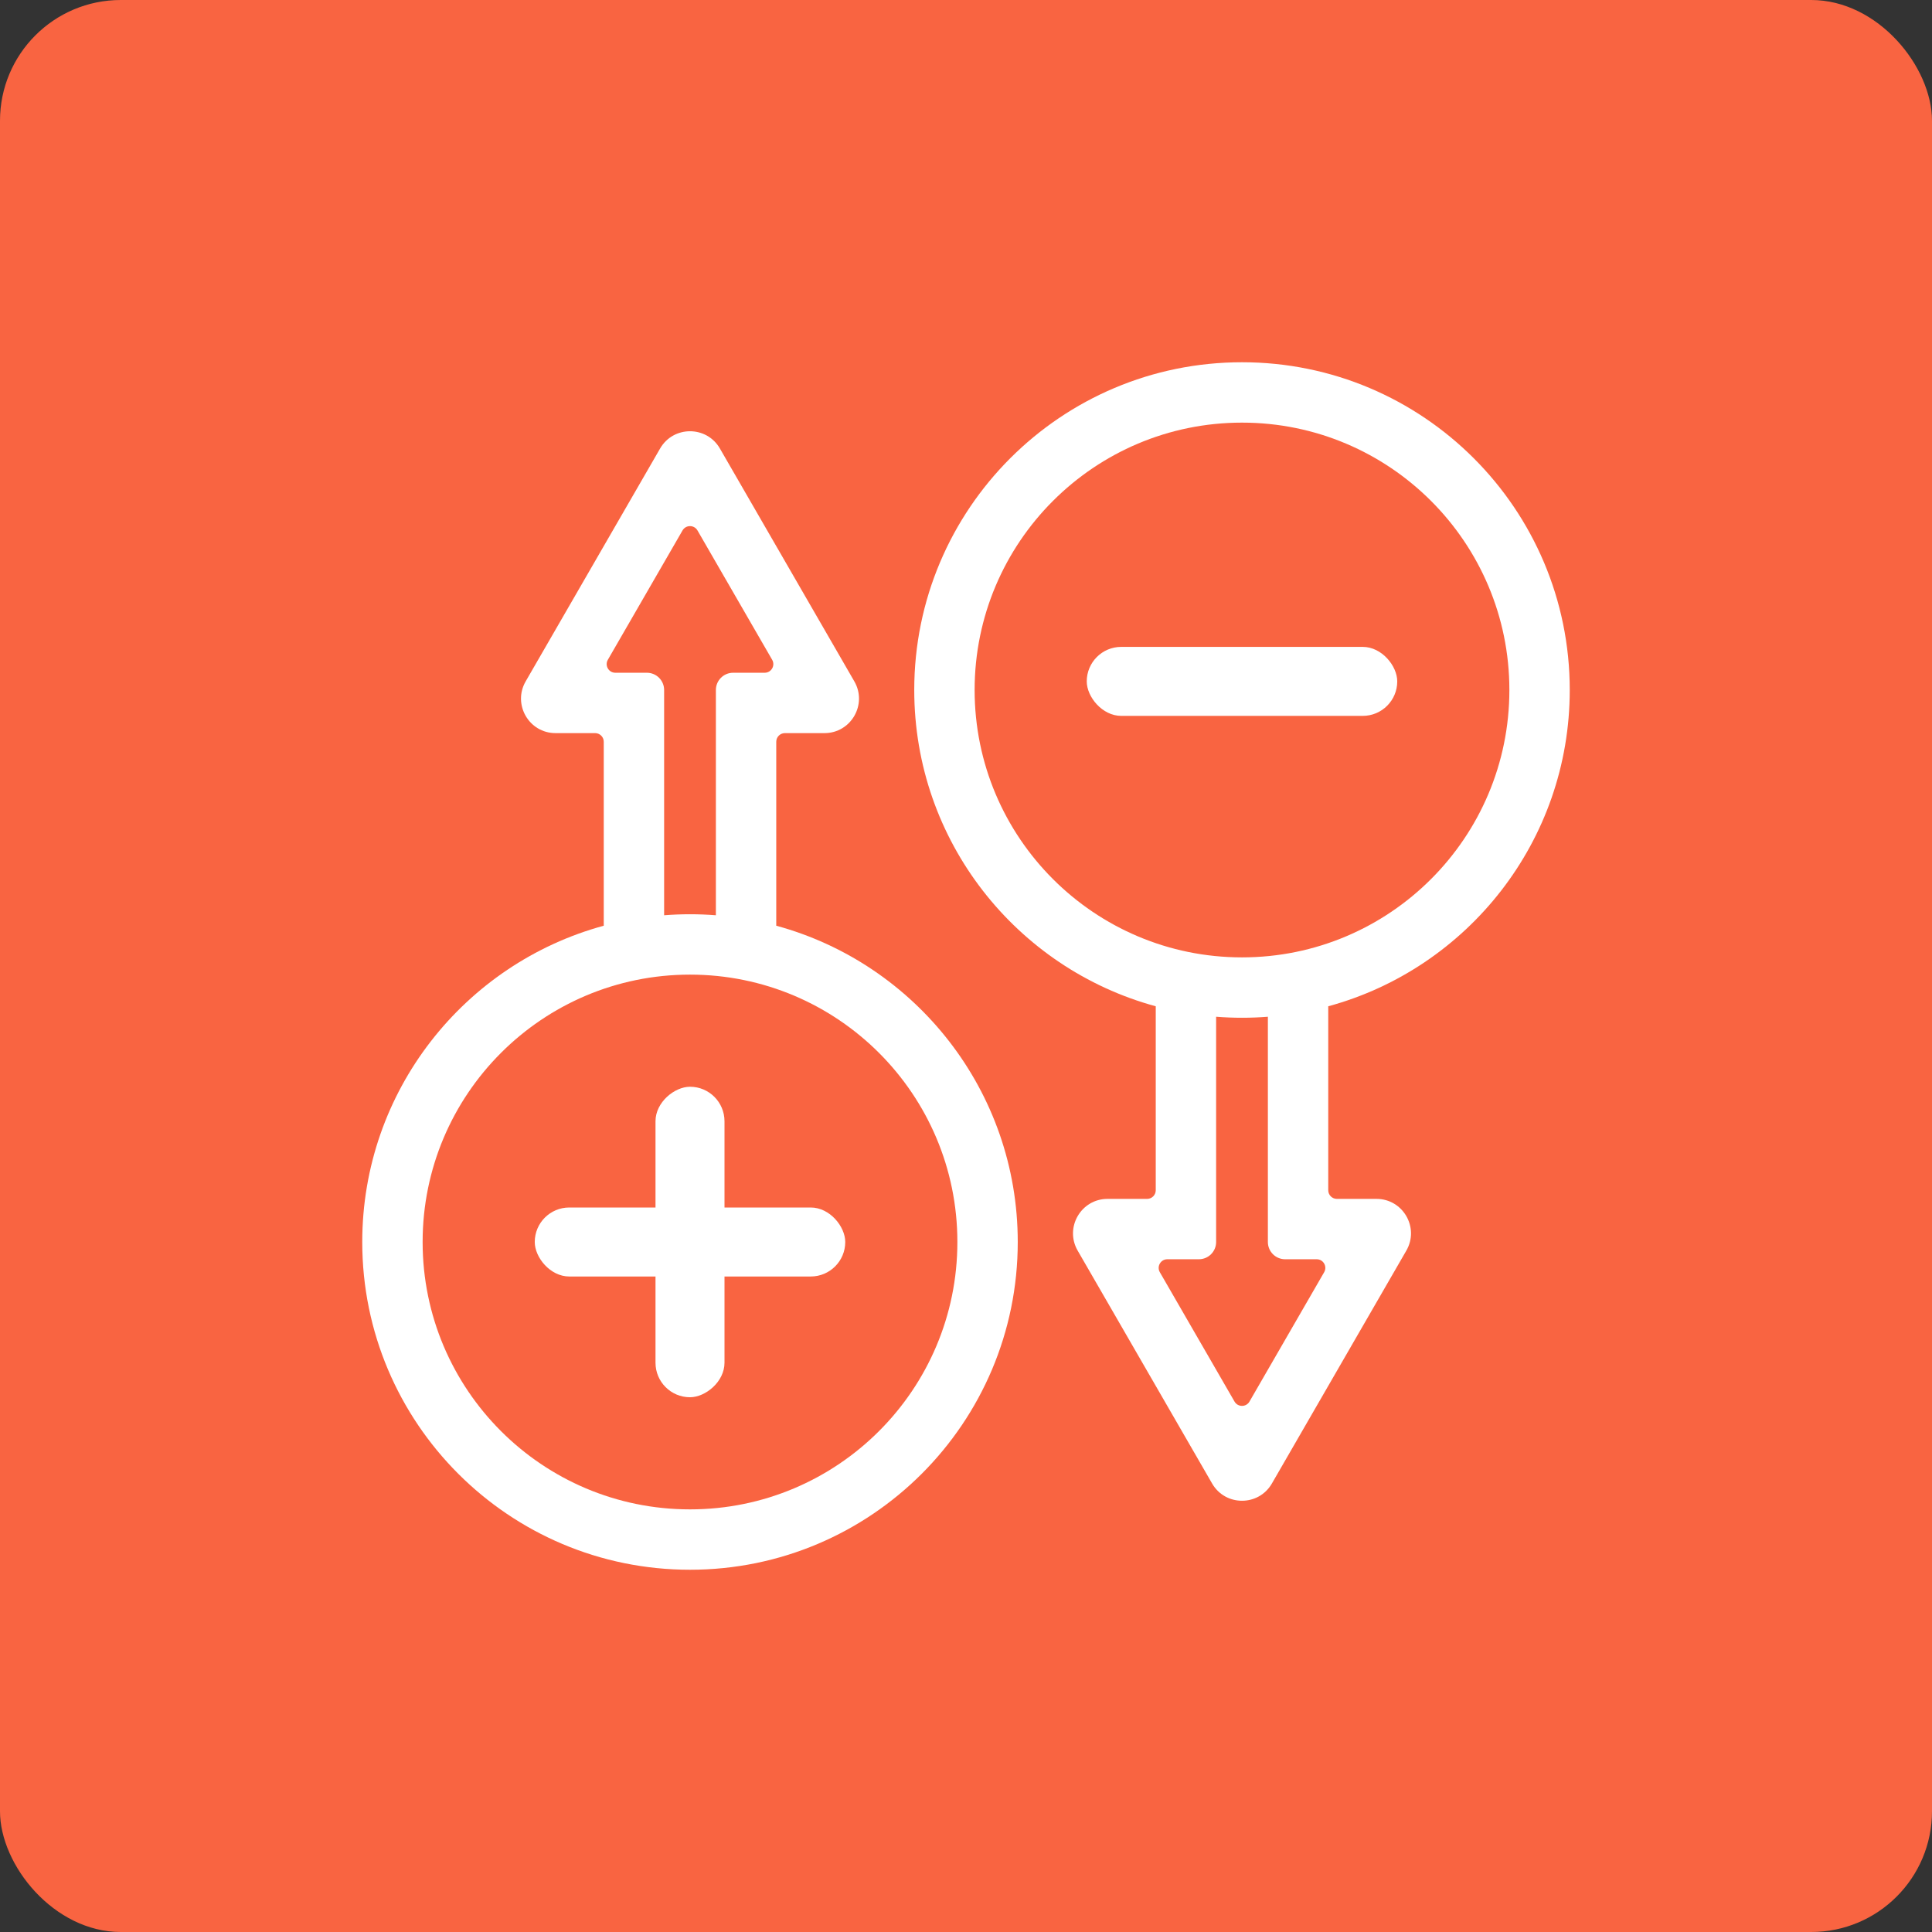 <svg width="80" height="80" viewBox="0 0 80 80" fill="none" xmlns="http://www.w3.org/2000/svg">
<rect x="0" y="0" width="80" height="80" fill="#333333" stroke="none"/>
<rect width="80" height="80" rx="5" fill="#F96441"/>
<path fill-rule="evenodd" clip-rule="evenodd" d="M32.143 38.332V30.714C32.143 30.517 32.303 30.357 32.5 30.357H34.139C35.238 30.357 35.926 29.167 35.376 28.214L29.809 18.571C29.259 17.619 27.884 17.619 27.334 18.571L21.767 28.214C21.217 29.167 21.904 30.357 23.004 30.357H24.643C24.84 30.357 25 30.517 25 30.714V38.332C19.237 39.9 15 45.169 15 51.429C15 58.924 21.076 65 28.571 65C36.067 65 42.143 58.924 42.143 51.429C42.143 45.169 37.906 39.9 32.143 38.332ZM28.881 21.964C28.743 21.726 28.4 21.726 28.262 21.964L25.169 27.321C25.032 27.559 25.204 27.857 25.479 27.857H26.786C27.18 27.857 27.5 28.177 27.5 28.571V37.899C27.854 37.871 28.211 37.857 28.571 37.857C28.932 37.857 29.289 37.871 29.643 37.899V28.571C29.643 28.177 29.963 27.857 30.357 27.857H31.664C31.939 27.857 32.111 27.559 31.974 27.321L28.881 21.964ZM39.643 51.429C39.643 57.543 34.686 62.5 28.571 62.5C22.457 62.5 17.5 57.543 17.5 51.429C17.5 45.314 22.457 40.357 28.571 40.357C34.686 40.357 39.643 45.314 39.643 51.429Z" fill="white"/>
<rect x="22.143" y="50" width="12.857" height="2.857" rx="1.429" fill="white"/>
<rect x="27.143" y="57.857" width="12.857" height="2.857" rx="1.429" transform="rotate(-90 27.143 57.857)" fill="white"/>
<path fill-rule="evenodd" clip-rule="evenodd" d="M55 41.668V49.286C55 49.483 55.16 49.643 55.357 49.643H56.996C58.096 49.643 58.783 50.833 58.233 51.786L52.666 61.429C52.116 62.381 50.741 62.381 50.191 61.429L44.624 51.786C44.074 50.833 44.762 49.643 45.861 49.643H47.5C47.697 49.643 47.857 49.483 47.857 49.286V41.668C42.094 40.1 37.857 34.831 37.857 28.571C37.857 21.076 43.933 15 51.429 15C58.924 15 65 21.076 65 28.571C65 34.831 60.763 40.1 55 41.668ZM51.738 58.036C51.6 58.274 51.257 58.274 51.119 58.036L48.026 52.679C47.889 52.441 48.061 52.143 48.336 52.143H49.643C50.037 52.143 50.357 51.823 50.357 51.429V42.101C50.711 42.129 51.068 42.143 51.429 42.143C51.789 42.143 52.147 42.129 52.5 42.101V51.429C52.5 51.823 52.82 52.143 53.214 52.143H54.522C54.797 52.143 54.968 52.441 54.831 52.679L51.738 58.036ZM62.5 28.571C62.5 22.457 57.543 17.5 51.429 17.5C45.314 17.5 40.357 22.457 40.357 28.571C40.357 34.686 45.314 39.643 51.429 39.643C57.543 39.643 62.5 34.686 62.5 28.571Z" fill="white"/>
<rect x="45" y="26.786" width="12.857" height="2.857" rx="1.429" fill="white"/>
</svg>
